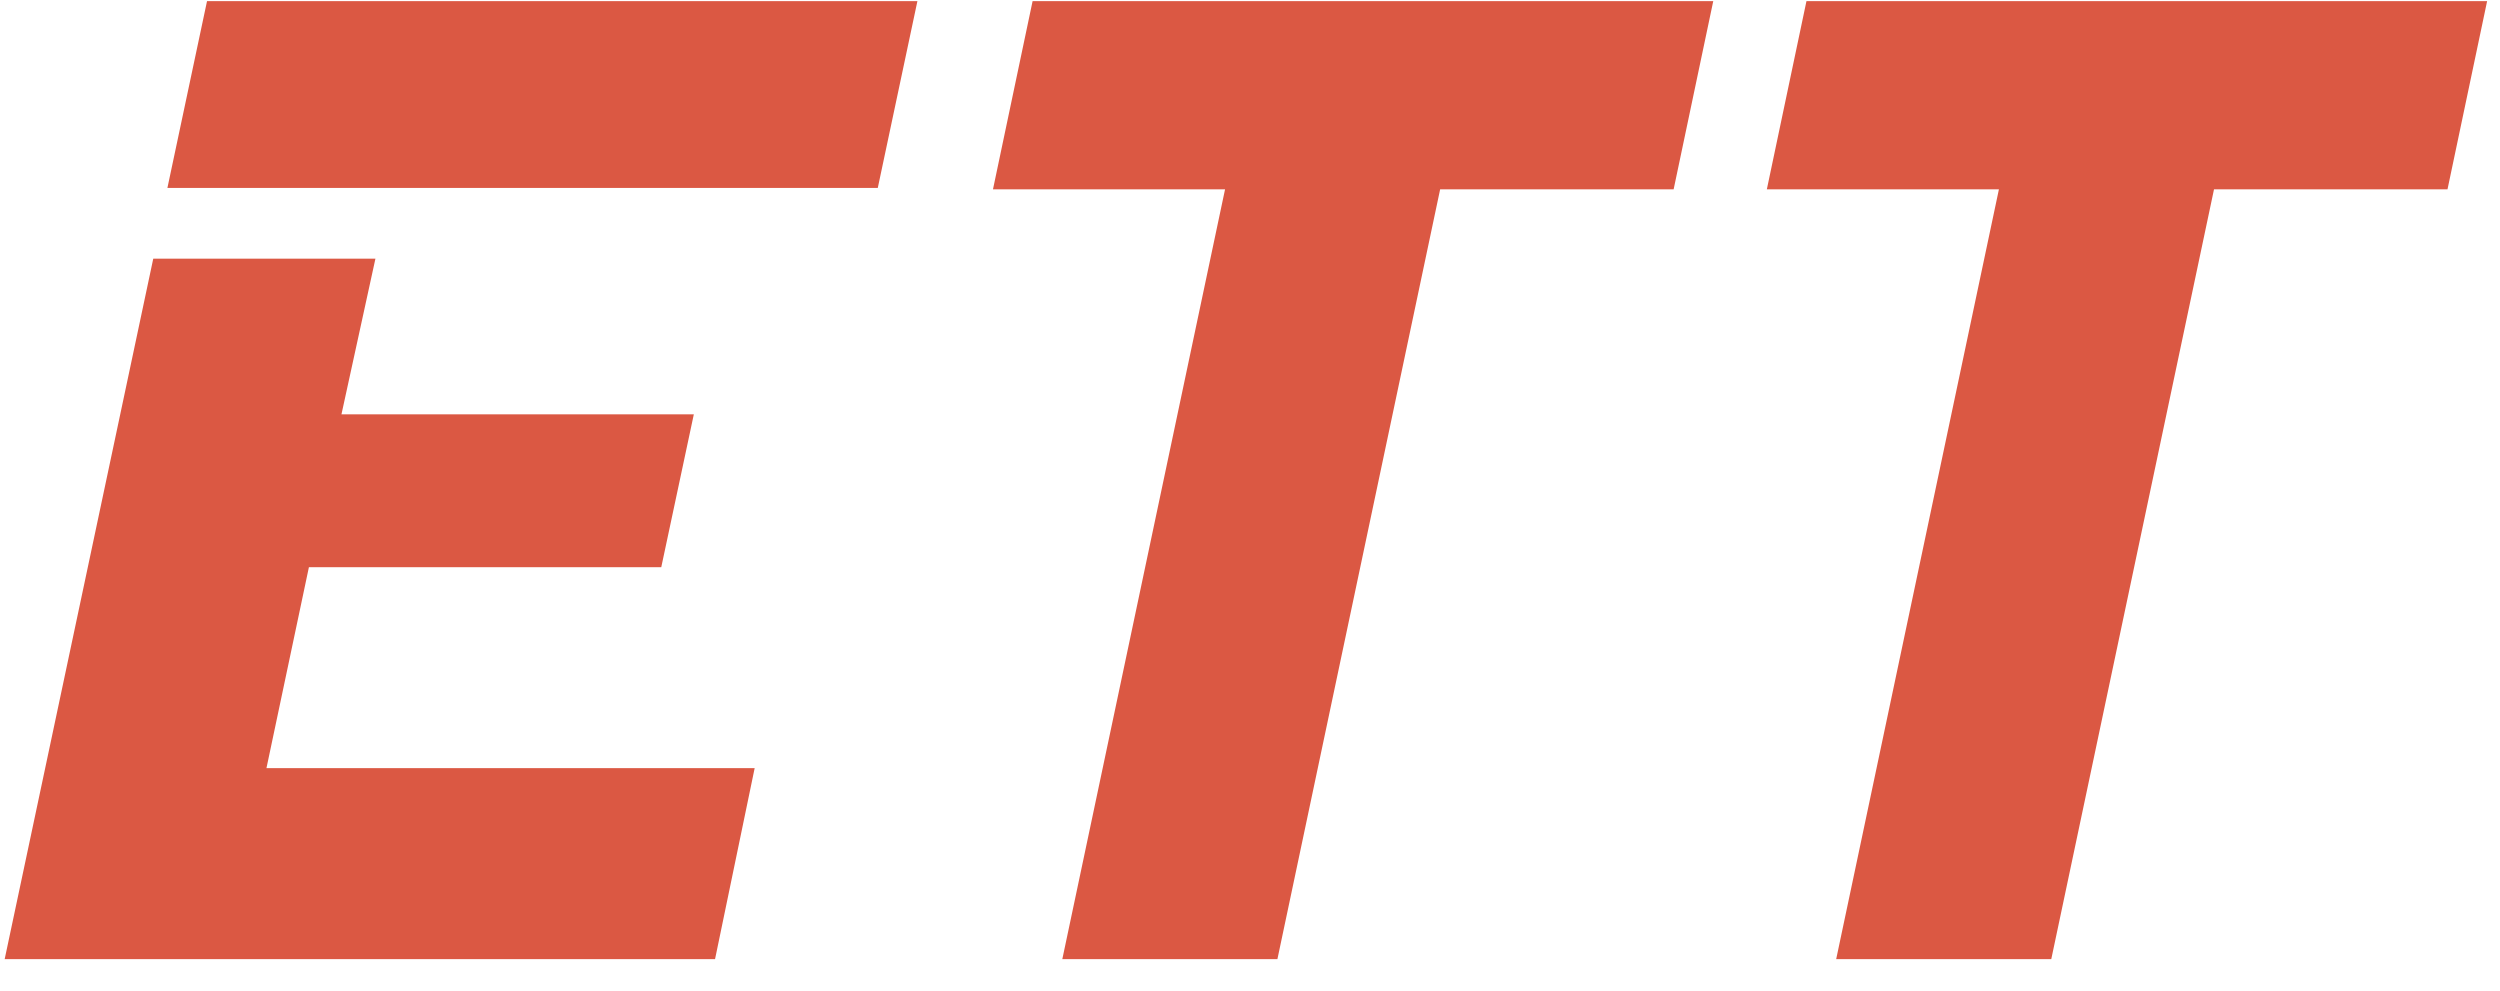 <svg width="53" height="21" viewBox="0 0 53 21" fill="none" xmlns="http://www.w3.org/2000/svg">
<path d="M0.099 20.334L3.249 5.484H7.959L7.239 8.784H14.709L14.019 12.024H6.549L5.649 16.284H15.999L15.159 20.334H0.099ZM3.549 3.984L4.389 0.024H19.449L18.609 3.984H3.549ZM27.081 20.334H22.521L25.971 4.014H21.051L21.891 0.024H36.321L35.481 4.014H30.531L27.081 20.334ZM43.487 20.334H38.927L42.377 4.014H37.457L38.297 0.024H52.727L51.887 4.014H46.937L43.487 20.334Z" fill="#DB5843"/>
</svg>
